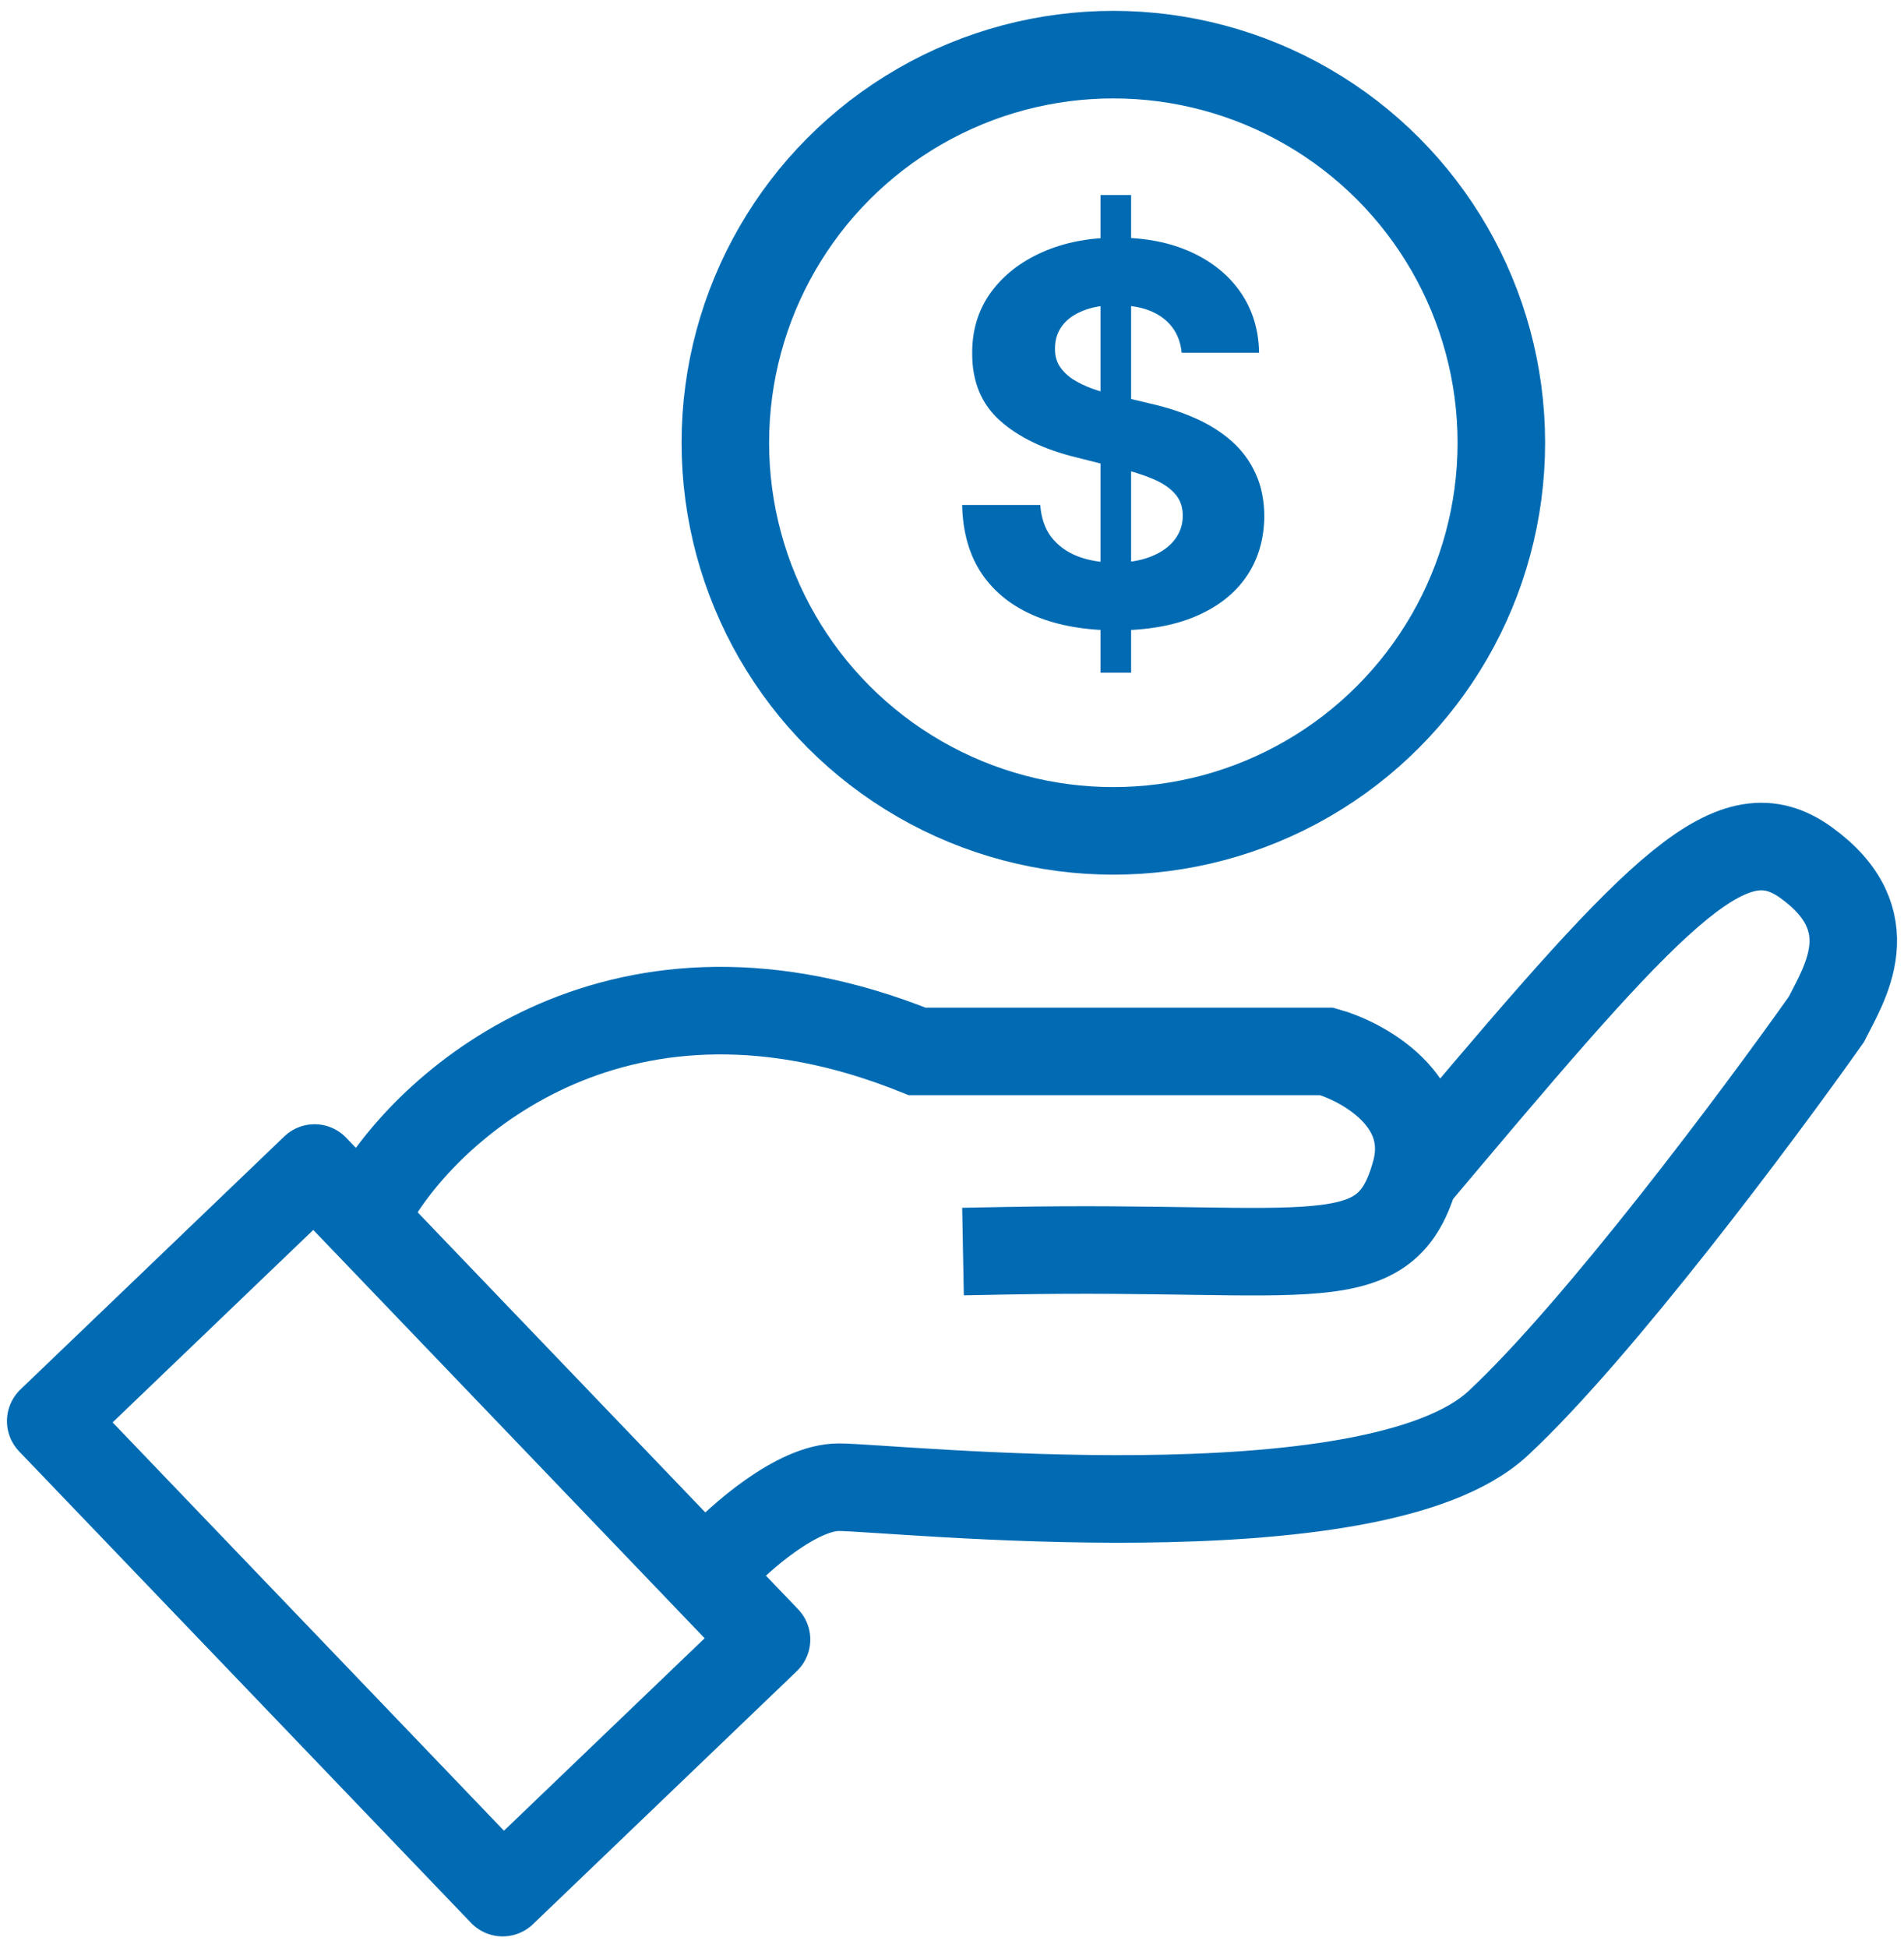 <svg width="87" height="89" viewBox="0 0 87 89" fill="none" xmlns="http://www.w3.org/2000/svg">
<path d="M50.287 30.729V8.911H51.684V30.729H50.287ZM53.994 16.112C53.926 15.425 53.633 14.891 53.116 14.51C52.599 14.129 51.898 13.939 51.011 13.939C50.409 13.939 49.9 14.024 49.486 14.195C49.071 14.359 48.753 14.589 48.531 14.885C48.315 15.18 48.207 15.516 48.207 15.891C48.196 16.203 48.261 16.476 48.403 16.709C48.551 16.942 48.753 17.143 49.008 17.314C49.264 17.479 49.559 17.624 49.895 17.749C50.23 17.868 50.588 17.97 50.968 18.055L52.537 18.43C53.298 18.601 53.997 18.828 54.633 19.112C55.27 19.396 55.821 19.746 56.287 20.16C56.753 20.575 57.113 21.064 57.369 21.626C57.63 22.189 57.764 22.834 57.77 23.561C57.764 24.629 57.491 25.555 56.952 26.34C56.417 27.118 55.645 27.723 54.633 28.155C53.628 28.581 52.414 28.794 50.994 28.794C49.585 28.794 48.358 28.578 47.312 28.146C46.273 27.715 45.46 27.075 44.875 26.229C44.295 25.376 43.991 24.322 43.963 23.067H47.534C47.574 23.652 47.741 24.141 48.037 24.533C48.338 24.919 48.738 25.212 49.238 25.41C49.744 25.604 50.315 25.7 50.952 25.7C51.577 25.7 52.119 25.609 52.579 25.428C53.045 25.246 53.406 24.993 53.662 24.669C53.917 24.345 54.045 23.973 54.045 23.553C54.045 23.16 53.929 22.831 53.696 22.564C53.468 22.297 53.133 22.07 52.69 21.882C52.253 21.695 51.716 21.524 51.079 21.371L49.179 20.893C47.707 20.535 46.545 19.976 45.693 19.215C44.841 18.453 44.417 17.428 44.423 16.138C44.417 15.081 44.699 14.158 45.267 13.368C45.841 12.578 46.628 11.962 47.628 11.518C48.628 11.075 49.764 10.854 51.037 10.854C52.332 10.854 53.463 11.075 54.429 11.518C55.4 11.962 56.156 12.578 56.696 13.368C57.236 14.158 57.514 15.072 57.531 16.112H53.994Z" fill="#006BB3"/>
<circle cx="50.872" cy="20.225" r="17.729" stroke="#006BB3" stroke-width="4" stroke-linecap="square"/>
<rect x="14.374" y="53.355" width="29.839" height="16.703" transform="rotate(46.205 14.374 53.355)" stroke="#006BB3" stroke-width="4" stroke-linecap="square" stroke-linejoin="round"/>
<path d="M17.09 54.796C19.744 50.284 28.424 42.612 41.909 48.028C43.501 48.028 55.048 48.028 60.623 48.028C62.215 48.47 65.577 50.258 64.678 53.55C63.34 58.447 60.07 56.868 46.002 57.133" stroke="#006BB3" stroke-width="4" stroke-linecap="square"/>
<path d="M32.751 71.386C33.813 70.236 36.414 67.935 38.325 67.935C40.715 67.935 62.746 70.324 68.454 65.015C73.019 60.768 80.354 50.947 83.451 46.567C84.248 44.974 86.193 42.043 82.522 39.4C79.204 37.011 75.971 40.302 66.09 52.029" stroke="#006BB3" stroke-width="4" stroke-linecap="square"/>
</svg>
